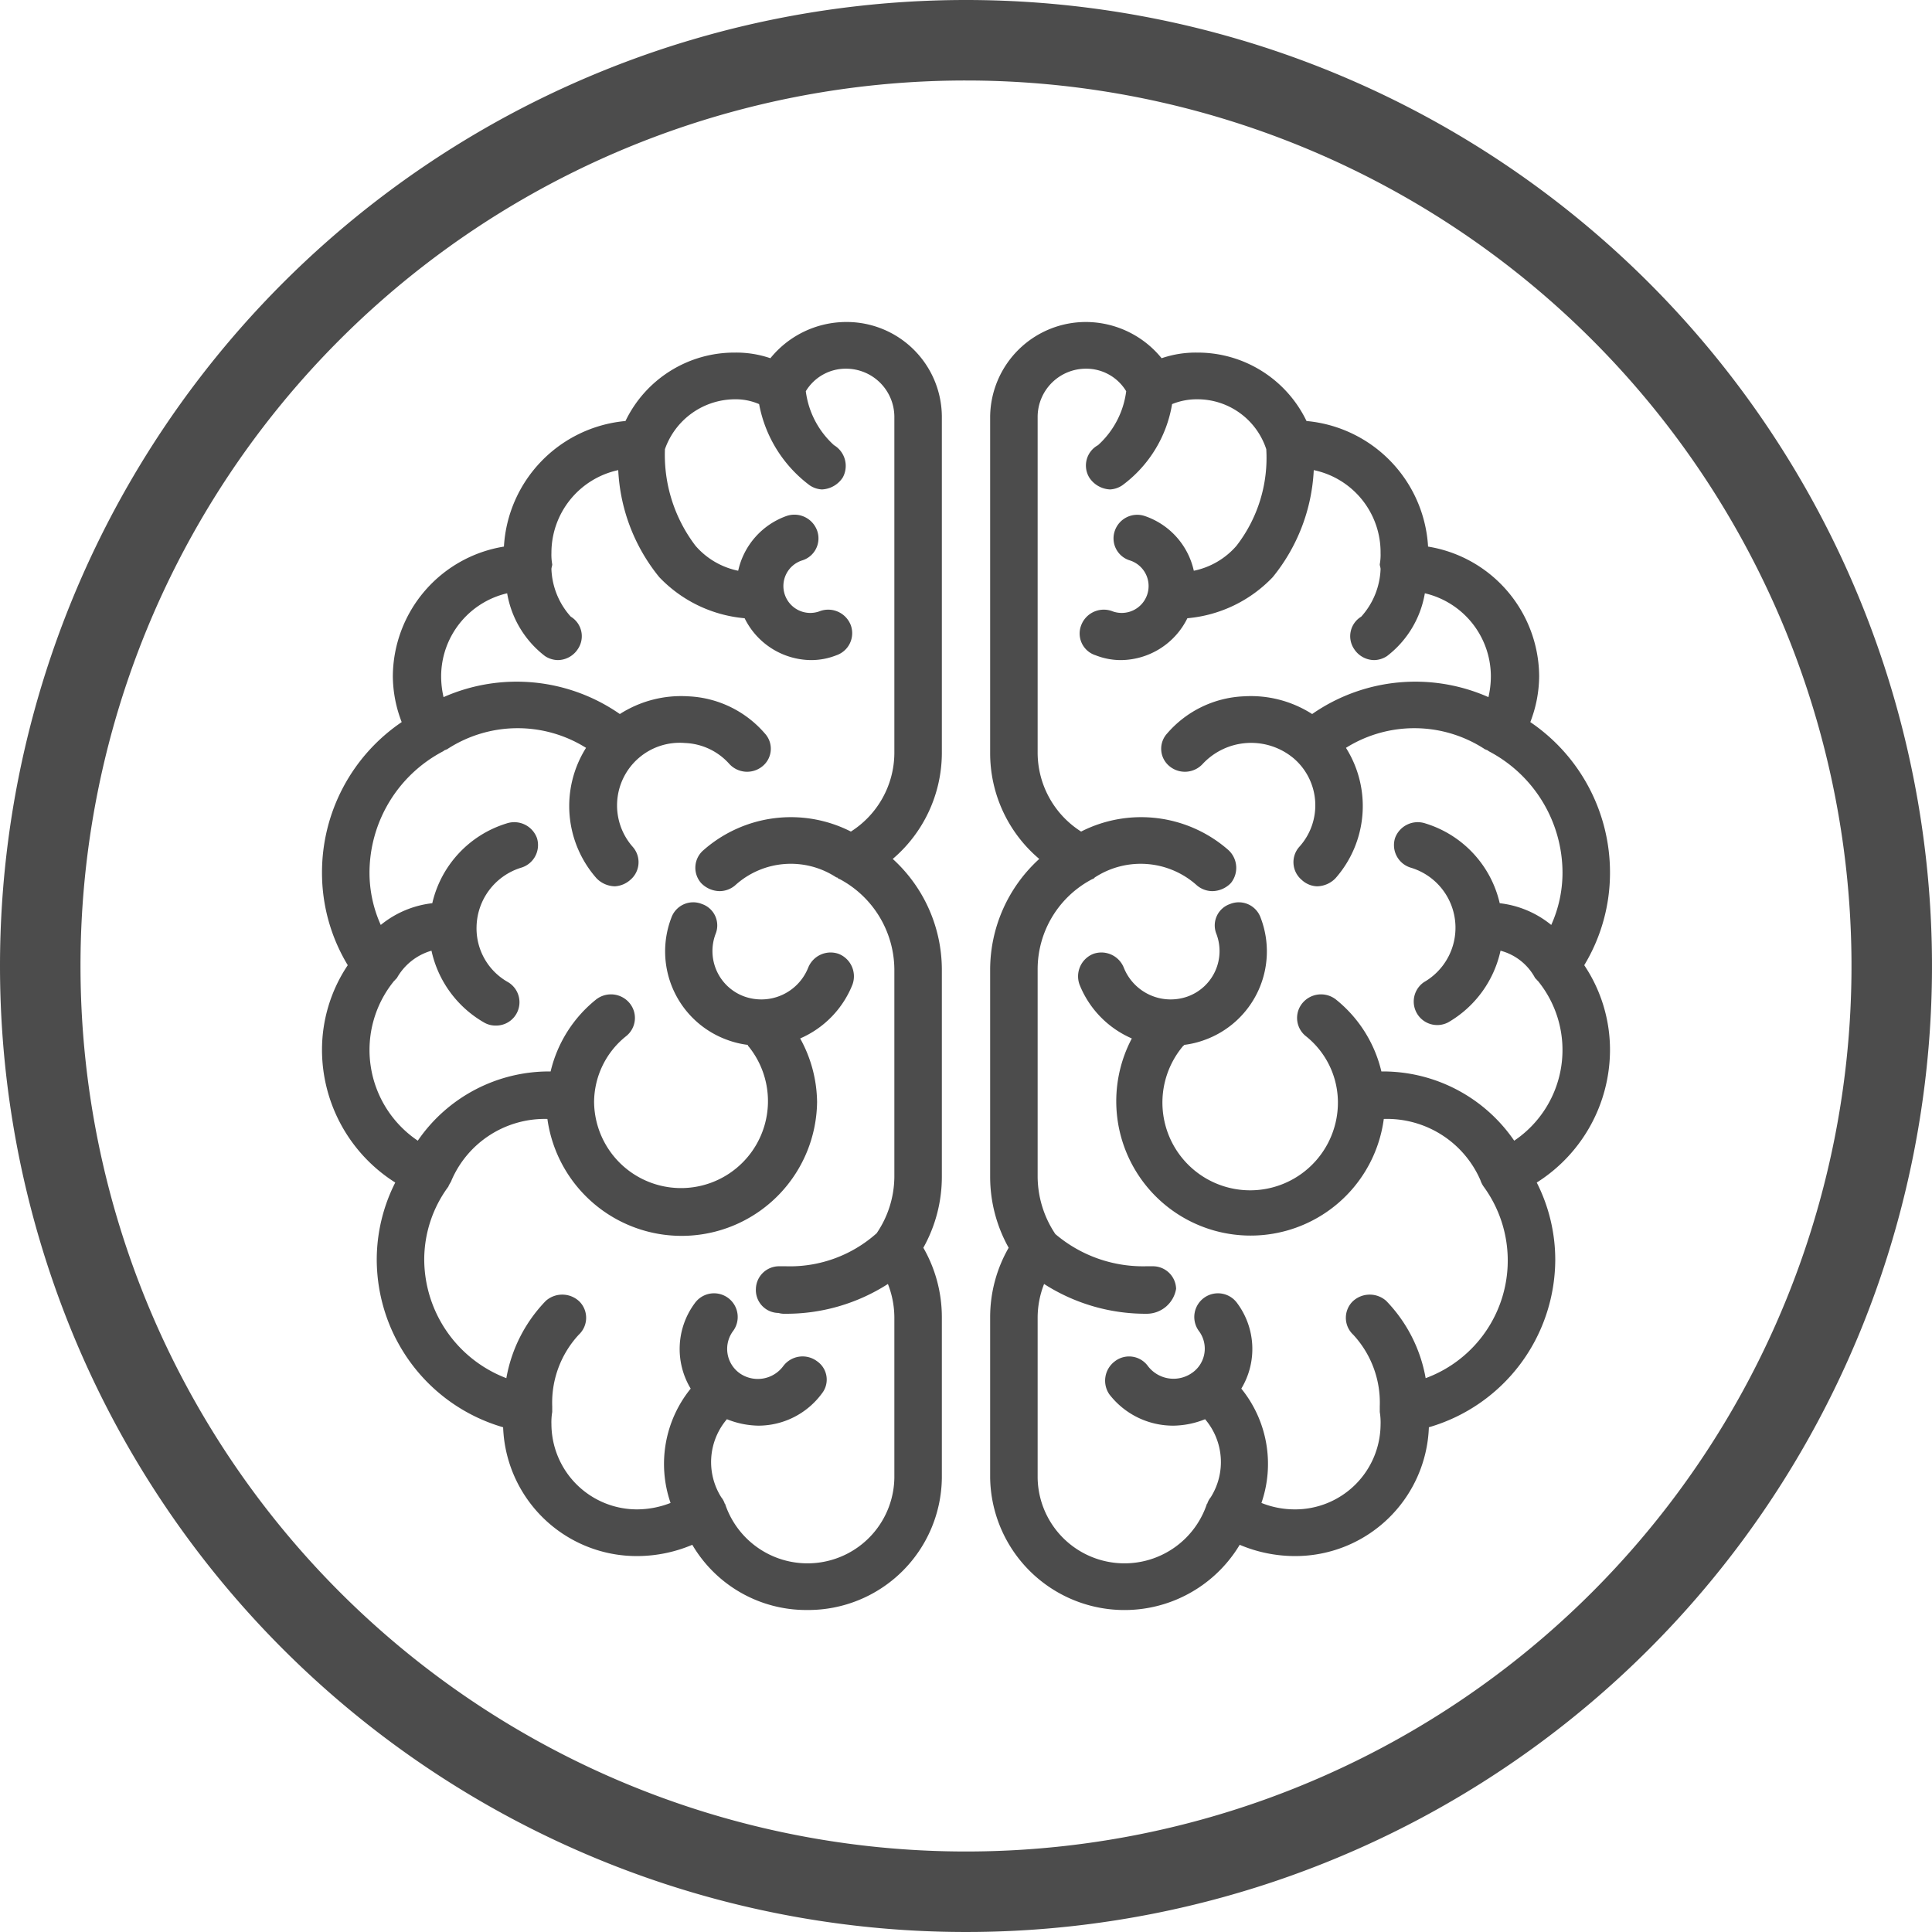 <?xml version="1.0" encoding="UTF-8"?>
<svg xmlns="http://www.w3.org/2000/svg" width="24" height="24" viewBox="0 0 24 24">
  <path fill="#4c4c4c" fill-rule="evenodd" d="M3092,1406a12,12,0,1,1-12,12A12,12,0,0,1,3092,1406Zm0,1a11,11,0,1,1-11,11A10.994,10.994,0,0,1,3092,1407Zm8,12.05a1.888,1.888,0,0,0-.32-1.06,2.216,2.216,0,0,0,.32-1.15,2.256,2.256,0,0,0-.99-1.87,1.6,1.6,0,0,0,.11-0.57,1.642,1.642,0,0,0-1.38-1.61,1.663,1.663,0,0,0-1.51-1.56,1.5,1.5,0,0,0-1.36-.85,1.308,1.308,0,0,0-.44.07,1.215,1.215,0,0,0-.94-0.45,1.189,1.189,0,0,0-1.19,1.17v4.19a1.719,1.719,0,0,0,.61,1.31,1.862,1.862,0,0,0-.61,1.37v2.58a1.805,1.805,0,0,0,.23.88,1.731,1.731,0,0,0-.23.86v2a1.669,1.669,0,0,0,3.1.83,1.76,1.76,0,0,0,.68.14,1.66,1.66,0,0,0,1.67-1.6,2.175,2.175,0,0,0,1.57-2.08,2.122,2.122,0,0,0-.23-0.96A1.952,1.952,0,0,0,3100,1419.05Zm-1.19,1.12a1.976,1.976,0,0,0-1.65-.86,1.624,1.624,0,0,0-.56-0.89,0.3,0.3,0,0,0-.42.04,0.289,0.289,0,0,0,.04.41,1.053,1.053,0,0,1,.4.82,1.09,1.09,0,1,1-1.92-.7,0.01,0.01,0,0,0,.01-0.01,1.136,1.136,0,0,0,.25-0.06,1.169,1.169,0,0,0,.7-1.52,0.288,0.288,0,0,0-.38-0.17,0.281,0.281,0,0,0-.17.37,0.6,0.6,0,0,1-.36.78,0.627,0.627,0,0,1-.79-0.36,0.3,0.3,0,0,0-.38-0.17,0.3,0.3,0,0,0-.17.38,1.221,1.221,0,0,0,.65.67,1.669,1.669,0,1,0,3.13,1,1.266,1.266,0,0,1,1.2.76,0.3,0.3,0,0,0,.04.08h0a1.557,1.557,0,0,1-.72,2.38,1.837,1.837,0,0,0-.49-0.96,0.308,0.308,0,0,0-.42.01,0.287,0.287,0,0,0,.01.41,1.241,1.241,0,0,1,.33.89v0.07a0.808,0.808,0,0,1,.01.16,1.061,1.061,0,0,1-1.07,1.05,1.109,1.109,0,0,1-.41-0.08,1.485,1.485,0,0,0-.25-1.42,0.954,0.954,0,0,0-.05-1.06,0.294,0.294,0,0,0-.48.34,0.366,0.366,0,0,1-.09.53,0.4,0.4,0,0,1-.54-0.09,0.289,0.289,0,0,0-.41-0.06,0.3,0.3,0,0,0-.07.41,1,1,0,0,0,.8.39,1.087,1.087,0,0,0,.39-0.08,0.82,0.82,0,0,1,.07.97,0.251,0.251,0,0,0-.04.07c0,0.01-.01.01-0.01,0.02a1.079,1.079,0,0,1-2.1-.33v-2a1.15,1.15,0,0,1,.08-0.41,2.336,2.336,0,0,0,1.27.37,0.371,0.371,0,0,0,.37-0.31,0.288,0.288,0,0,0-.29-0.28h-0.08a1.681,1.681,0,0,1-1.13-.4,1.292,1.292,0,0,1-.22-0.71v-2.58a1.263,1.263,0,0,1,.68-1.12,0.035,0.035,0,0,0,.02-0.01l0.01-.01a1.043,1.043,0,0,1,1.27.1,0.3,0.3,0,0,0,.19.07,0.326,0.326,0,0,0,.23-0.1,0.3,0.3,0,0,0-.03-0.41,1.643,1.643,0,0,0-1.83-.23,1.163,1.163,0,0,1-.54-0.97v-4.19a0.6,0.6,0,0,1,.6-0.59,0.579,0.579,0,0,1,.5.28,1.088,1.088,0,0,1-.35.67,0.288,0.288,0,0,0-.11.4,0.325,0.325,0,0,0,.26.15,0.3,0.3,0,0,0,.15-0.05,1.571,1.571,0,0,0,.62-1.01,0.815,0.815,0,0,1,.31-0.06,0.9,0.9,0,0,1,.86.62,1.782,1.782,0,0,1-.37,1.2,0.954,0.954,0,0,1-.53.31,0.93,0.93,0,0,0-.61-0.68,0.294,0.294,0,0,0-.37.18,0.286,0.286,0,0,0,.18.37,0.334,0.334,0,1,1-.22.63,0.3,0.3,0,0,0-.38.18,0.283,0.283,0,0,0,.18.37,0.853,0.853,0,0,0,.31.06,0.929,0.929,0,0,0,.83-0.52,1.667,1.667,0,0,0,1.06-.51,2.277,2.277,0,0,0,.51-1.33,1.043,1.043,0,0,1,.83,1.03,0.66,0.66,0,0,1-.01.14c0,0.02.01,0.04,0.01,0.06a0.934,0.934,0,0,1-.24.59,0.284,0.284,0,0,0-.09.4,0.3,0.3,0,0,0,.25.14,0.3,0.3,0,0,0,.16-0.05,1.245,1.245,0,0,0,.47-0.78,1.061,1.061,0,0,1,.82,1.03,1.153,1.153,0,0,1-.03.26,2.244,2.244,0,0,0-2.19.21,1.411,1.411,0,0,0-.85-0.22,1.332,1.332,0,0,0-.95.46,0.28,0.28,0,0,0,.03.41,0.3,0.3,0,0,0,.41-0.03,0.823,0.823,0,0,1,1.13-.07,0.768,0.768,0,0,1,.07,1.1,0.287,0.287,0,0,0,.03.41,0.293,0.293,0,0,0,.19.08,0.326,0.326,0,0,0,.23-0.1,1.356,1.356,0,0,0,.13-1.62,1.6,1.6,0,0,1,1.73.02c0.01,0,.02.01,0.03,0.01l0.01,0.01a1.706,1.706,0,0,1,.92,1.51,1.58,1.58,0,0,1-.14.65,1.231,1.231,0,0,0-.64-0.27,1.355,1.355,0,0,0-.92-0.99,0.3,0.3,0,0,0-.38.18,0.293,0.293,0,0,0,.2.37,0.779,0.779,0,0,1,.16,1.42,0.292,0.292,0,0,0,.3.5,1.363,1.363,0,0,0,.65-0.89,0.684,0.684,0,0,1,.43.34l0.02,0.02a0.01,0.01,0,0,0,.01.01A1.358,1.358,0,0,1,3098.81,1420.17Zm-7.11-4.81v-4.19a1.182,1.182,0,0,0-1.19-1.17,1.215,1.215,0,0,0-.94.45,1.308,1.308,0,0,0-.44-0.07,1.5,1.5,0,0,0-1.36.85,1.663,1.663,0,0,0-1.51,1.56,1.642,1.642,0,0,0-1.38,1.61,1.6,1.6,0,0,0,.11.57,2.256,2.256,0,0,0-.99,1.87,2.216,2.216,0,0,0,.32,1.15,1.888,1.888,0,0,0-.32,1.06,1.952,1.952,0,0,0,.91,1.64,2.122,2.122,0,0,0-.23.96,2.175,2.175,0,0,0,1.57,2.08,1.66,1.66,0,0,0,1.67,1.6,1.76,1.76,0,0,0,.68-0.14,1.642,1.642,0,0,0,1.43.81,1.66,1.66,0,0,0,1.67-1.64v-2a1.731,1.731,0,0,0-.23-0.86,1.805,1.805,0,0,0,.23-0.88v-2.58a1.862,1.862,0,0,0-.61-1.37A1.734,1.734,0,0,0,3091.7,1415.36Zm-0.59,0h0a1.163,1.163,0,0,1-.54.97,1.643,1.643,0,0,0-1.83.23,0.287,0.287,0,0,0-.03.41,0.326,0.326,0,0,0,.23.1,0.3,0.3,0,0,0,.19-0.07,1.028,1.028,0,0,1,1.26-.1,0.02,0.02,0,0,1,.02.01,0.035,0.035,0,0,0,.02.01,1.282,1.282,0,0,1,.68,1.12v2.58a1.26,1.26,0,0,1-.22.7,1.617,1.617,0,0,1-1.13.41h-0.08a0.288,0.288,0,0,0-.29.28,0.284,0.284,0,0,0,.28.3,0.277,0.277,0,0,0,.09.01,2.336,2.336,0,0,0,1.27-.37,1.15,1.15,0,0,1,.08.41v2a1.079,1.079,0,0,1-2.1.33c0-.01-0.01-0.01-0.01-0.02a0.251,0.251,0,0,0-.04-0.07,0.82,0.82,0,0,1,.07-0.97,1.087,1.087,0,0,0,.39.08,0.981,0.981,0,0,0,.79-0.4,0.277,0.277,0,0,0-.06-0.4,0.3,0.3,0,0,0-.42.06,0.393,0.393,0,0,1-.54.09,0.372,0.372,0,0,1-.08-0.53,0.294,0.294,0,0,0-.48-0.34,0.954,0.954,0,0,0-.05,1.06,1.485,1.485,0,0,0-.25,1.42,1.15,1.15,0,0,1-.41.08,1.063,1.063,0,0,1-1.07-1.06,0.757,0.757,0,0,1,.01-0.15v-0.07a1.241,1.241,0,0,1,.33-0.89,0.287,0.287,0,0,0,.01-0.41,0.308,0.308,0,0,0-.42-0.01,1.837,1.837,0,0,0-.49.96,1.584,1.584,0,0,1-1.02-1.47,1.527,1.527,0,0,1,.3-0.91h0c0.01-.03.03-0.05,0.04-0.08a1.262,1.262,0,0,1,1.19-.76,1.683,1.683,0,0,0,3.35-.21,1.664,1.664,0,0,0-.21-0.79,1.221,1.221,0,0,0,.65-0.67,0.3,0.3,0,0,0-.17-0.38,0.3,0.3,0,0,0-.38.17,0.627,0.627,0,0,1-.79.36,0.6,0.6,0,0,1-.36-0.78,0.281,0.281,0,0,0-.17-0.37,0.288,0.288,0,0,0-.38.17,1.169,1.169,0,0,0,.7,1.52,1.136,1.136,0,0,0,.25.06,0.02,0.02,0,0,0,.01.02,1.08,1.08,0,1,1-1.92.69,1.053,1.053,0,0,1,.4-0.82,0.289,0.289,0,0,0,.04-0.41,0.3,0.3,0,0,0-.42-0.04,1.624,1.624,0,0,0-.56.89,1.976,1.976,0,0,0-1.65.86,1.358,1.358,0,0,1-.29-1.99,0.01,0.01,0,0,0,.01-0.01l0.02-.02a0.721,0.721,0,0,1,.43-0.34,1.363,1.363,0,0,0,.65.89,0.282,0.282,0,0,0,.15.04,0.29,0.29,0,0,0,.15-0.54,0.765,0.765,0,0,1-.39-0.69,0.784,0.784,0,0,1,.55-0.73,0.293,0.293,0,0,0,.2-0.37,0.3,0.3,0,0,0-.38-0.18,1.355,1.355,0,0,0-.92.99,1.231,1.231,0,0,0-.64.27,1.58,1.58,0,0,1-.14-0.65,1.706,1.706,0,0,1,.92-1.51l0.01-.01c0.01,0,.02-0.01.03-0.01a1.6,1.6,0,0,1,1.73-.02,1.356,1.356,0,0,0,.13,1.62,0.326,0.326,0,0,0,.23.1,0.315,0.315,0,0,0,.19-0.08,0.287,0.287,0,0,0,.03-0.41,0.778,0.778,0,0,1,.65-1.29,0.776,0.776,0,0,1,.55.26,0.3,0.3,0,0,0,.41.03,0.28,0.28,0,0,0,.03-0.41,1.332,1.332,0,0,0-.95-0.46,1.411,1.411,0,0,0-.85.22,2.244,2.244,0,0,0-2.19-.21,1.153,1.153,0,0,1-.03-0.26,1.061,1.061,0,0,1,.82-1.03,1.245,1.245,0,0,0,.47.78,0.3,0.3,0,0,0,.16.05,0.3,0.3,0,0,0,.25-0.14,0.284,0.284,0,0,0-.09-0.4,0.934,0.934,0,0,1-.24-0.59c0-.02.01-0.04,0.01-0.06a0.66,0.66,0,0,1-.01-0.14,1.051,1.051,0,0,1,.83-1.03,2.277,2.277,0,0,0,.51,1.33,1.667,1.667,0,0,0,1.06.51,0.929,0.929,0,0,0,.83.52,0.853,0.853,0,0,0,.31-0.06,0.29,0.29,0,0,0,.18-0.37,0.3,0.3,0,0,0-.38-0.18,0.334,0.334,0,1,1-.22-0.63,0.286,0.286,0,0,0,.18-0.37,0.3,0.3,0,0,0-.38-0.18,0.936,0.936,0,0,0-.6.68,0.954,0.954,0,0,1-.53-0.31,1.864,1.864,0,0,1-.38-1.2,0.926,0.926,0,0,1,.87-0.62,0.731,0.731,0,0,1,.3.06,1.632,1.632,0,0,0,.63,1.01,0.3,0.3,0,0,0,.15.05,0.325,0.325,0,0,0,.26-0.15,0.3,0.3,0,0,0-.11-0.4,1.088,1.088,0,0,1-.35-0.67,0.579,0.579,0,0,1,.5-0.28,0.6,0.6,0,0,1,.6.59v4.19h0Z" transform="translate(-3080 -1406)"></path>
</svg>
